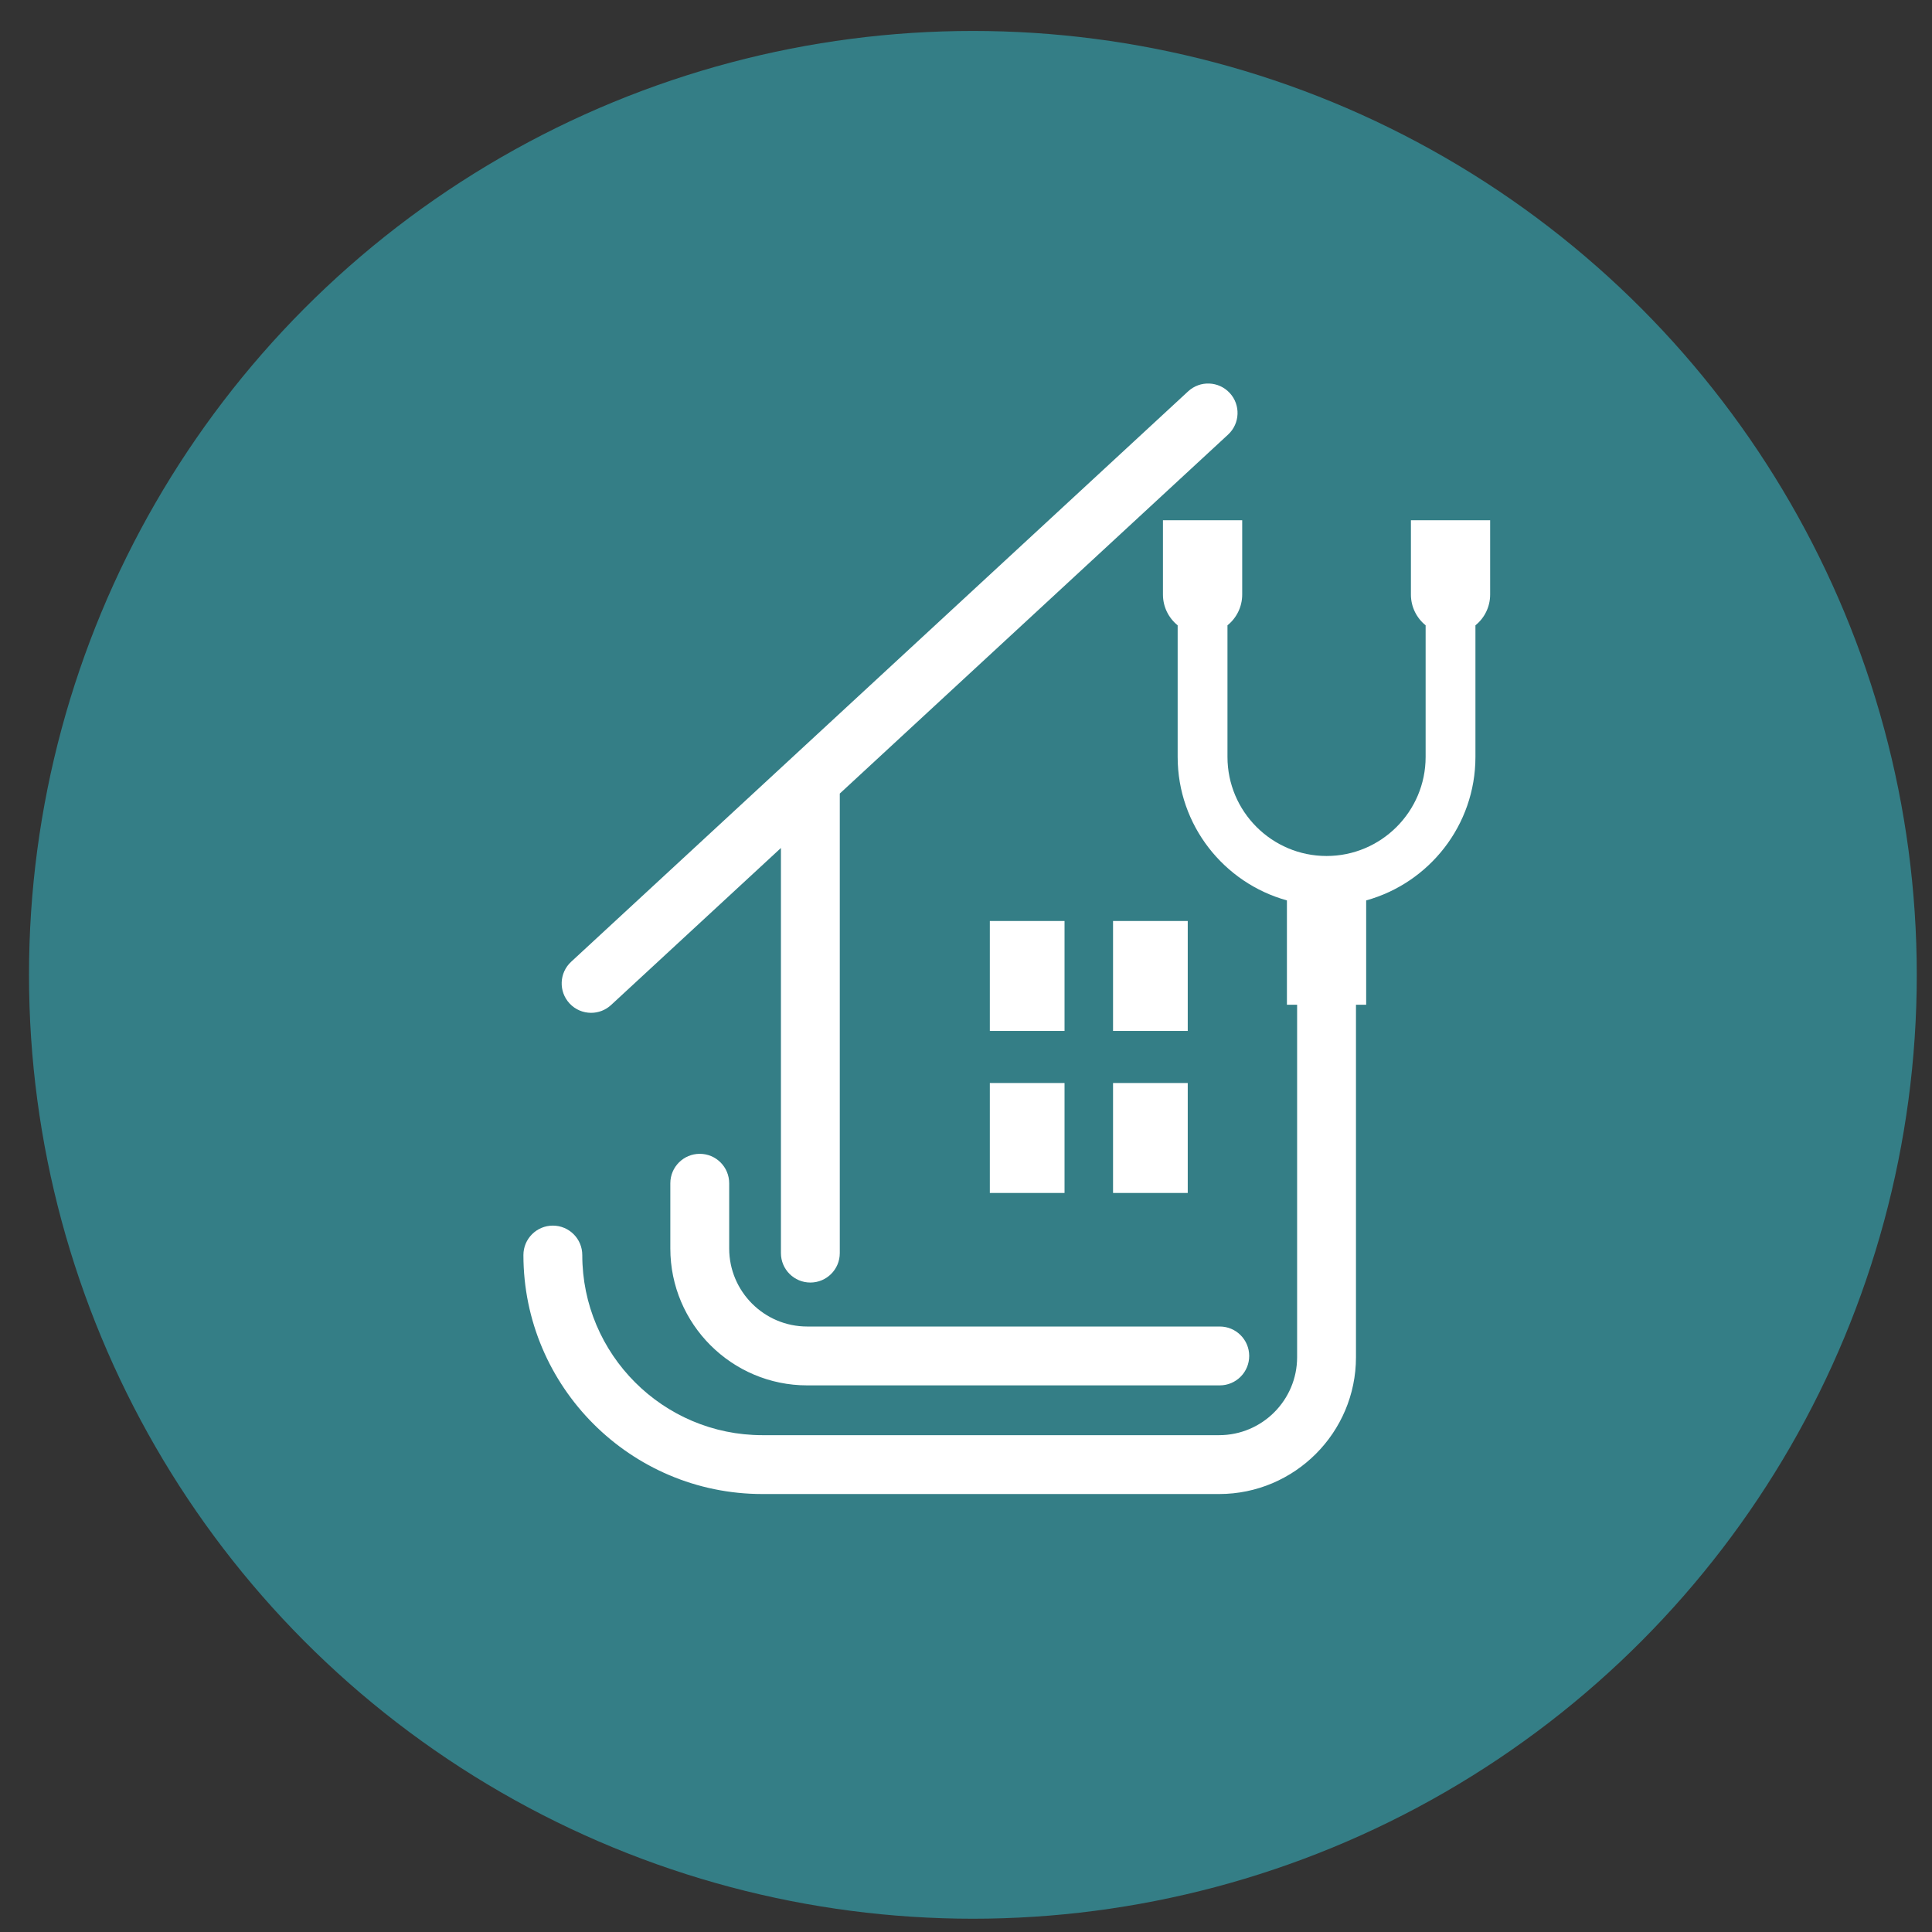 <?xml version="1.0" encoding="UTF-8" standalone="no"?><!DOCTYPE svg PUBLIC "-//W3C//DTD SVG 1.1//EN" "http://www.w3.org/Graphics/SVG/1.1/DTD/svg11.dtd"><svg width="101px" height="101px" version="1.1" xmlns="http://www.w3.org/2000/svg" xmlns:xlink="http://www.w3.org/1999/xlink" xml:space="preserve" xmlns:serif="http://www.serif.com/" style="fill-rule:evenodd;clip-rule:evenodd;stroke-linejoin:round;stroke-miterlimit:2;"><rect width="100%" height="100%" fill="#333333" stroke="none"/><g id="footer"></g><g id="Bilderleiste"></g><g id="sprechzeiten"></g><g id="Icons"><g id="Ultraschall"></g><g id="Hausbesuche"><circle cx="50.86" cy="50.962" r="49.344" style="fill:#347e86;"/><g id="Layer-1" serif:id="Layer 1"><path d="M36.582,60.319c-0.85,0 -1.539,0.689 -1.539,1.539l0,3.41c0,3.946 3.21,7.156 7.156,7.156l21.567,-0c0.85,-0 1.539,-0.689 1.539,-1.539c-0,-0.849 -0.689,-1.538 -1.539,-1.538l-21.567,-0c-2.249,-0 -4.079,-1.83 -4.079,-4.079l0,-3.41c0,-0.85 -0.689,-1.539 -1.538,-1.539" style="fill:#fff;fill-rule:nonzero;"/><path d="M30.902,52.948c0.373,0 0.748,-0.135 1.044,-0.409l8.879,-8.209l0,21.179c0,0.85 0.689,1.539 1.539,1.539c0.849,-0 1.538,-0.689 1.538,-1.539l-0,-24.024l20.3,-18.767c0.624,-0.577 0.662,-1.55 0.085,-2.174c-0.577,-0.624 -1.55,-0.663 -2.174,-0.086l-32.256,29.822c-0.624,0.577 -0.662,1.55 -0.085,2.174c0.303,0.328 0.716,0.494 1.13,0.494" style="fill:#fff;fill-rule:nonzero;"/><rect x="51.746" y="48.147" width="3.905" height="5.748" style="fill:#fff;"/><rect x="58.187" y="48.147" width="3.905" height="5.748" style="fill:#fff;"/><rect x="51.746" y="56.617" width="3.905" height="5.748" style="fill:#fff;"/><rect x="58.187" y="56.617" width="3.905" height="5.748" style="fill:#fff;"/><path d="M73.759,27.198l-0,3.882c-0,0.651 0.3,1.231 0.769,1.61l0,6.88c0,2.856 -2.323,5.179 -5.179,5.179c-2.857,0 -5.18,-2.323 -5.18,-5.179l-0,-6.88c0.469,-0.379 0.77,-0.959 0.77,-1.61l-0,-3.882l-4.143,0l-0,3.882c-0,0.651 0.3,1.231 0.769,1.61l0,6.88c0,3.574 2.423,6.591 5.712,7.501l0,5.455l0.533,-0l0,18.423c0,2.248 -1.829,4.078 -4.078,4.078l-23.876,0c-5.192,0 -9.416,-4.224 -9.416,-9.416c-0,-0.85 -0.689,-1.539 -1.539,-1.539c-0.849,0 -1.538,0.689 -1.538,1.539c-0,6.888 5.604,12.493 12.493,12.493l23.876,-0c3.945,-0 7.155,-3.21 7.155,-7.155l-0,-18.423l0.533,-0l0,-5.455c3.289,-0.91 5.712,-3.927 5.712,-7.501l-0,-6.88c0.469,-0.379 0.769,-0.959 0.769,-1.61l0,-3.882l-4.142,0Z" style="fill:#fff;fill-rule:nonzero;"/></g></g><g id="Früherkennung"></g><g id="lunge"></g><g id="blutdruck"></g><g id="Jugendschutz"></g><g id="ekg"></g><g id="langzeit-ekg" serif:id="langzeit ekg"></g><g id="belastungs-ekg" serif:id="belastungs ekg"></g><g id="Impfberatung"></g><g id="kleinchirurgische"></g><g id="psychosomatische-Grundversorgung" serif:id="psychosomatische Grundversorgung"></g><g id="J1-Untersuchung"></g><g id="Hausarztzentrierte-Versorgung" serif:id="Hausarztzentrierte Versorgung"></g><g id="Betreuungsprogramme-Chroniker-u.-Hypertoniker" serif:id="Betreuungsprogramme Chroniker u. Hypertoniker"></g><g id="palliative-Versorgung" serif:id="palliative Versorgung"></g><g id="DMP"></g><g id="Homäopathie"></g></g><g id="Zusatz"></g><g id="text-" serif:id="text "></g><g id="Header"></g><g id="logo"></g></svg>